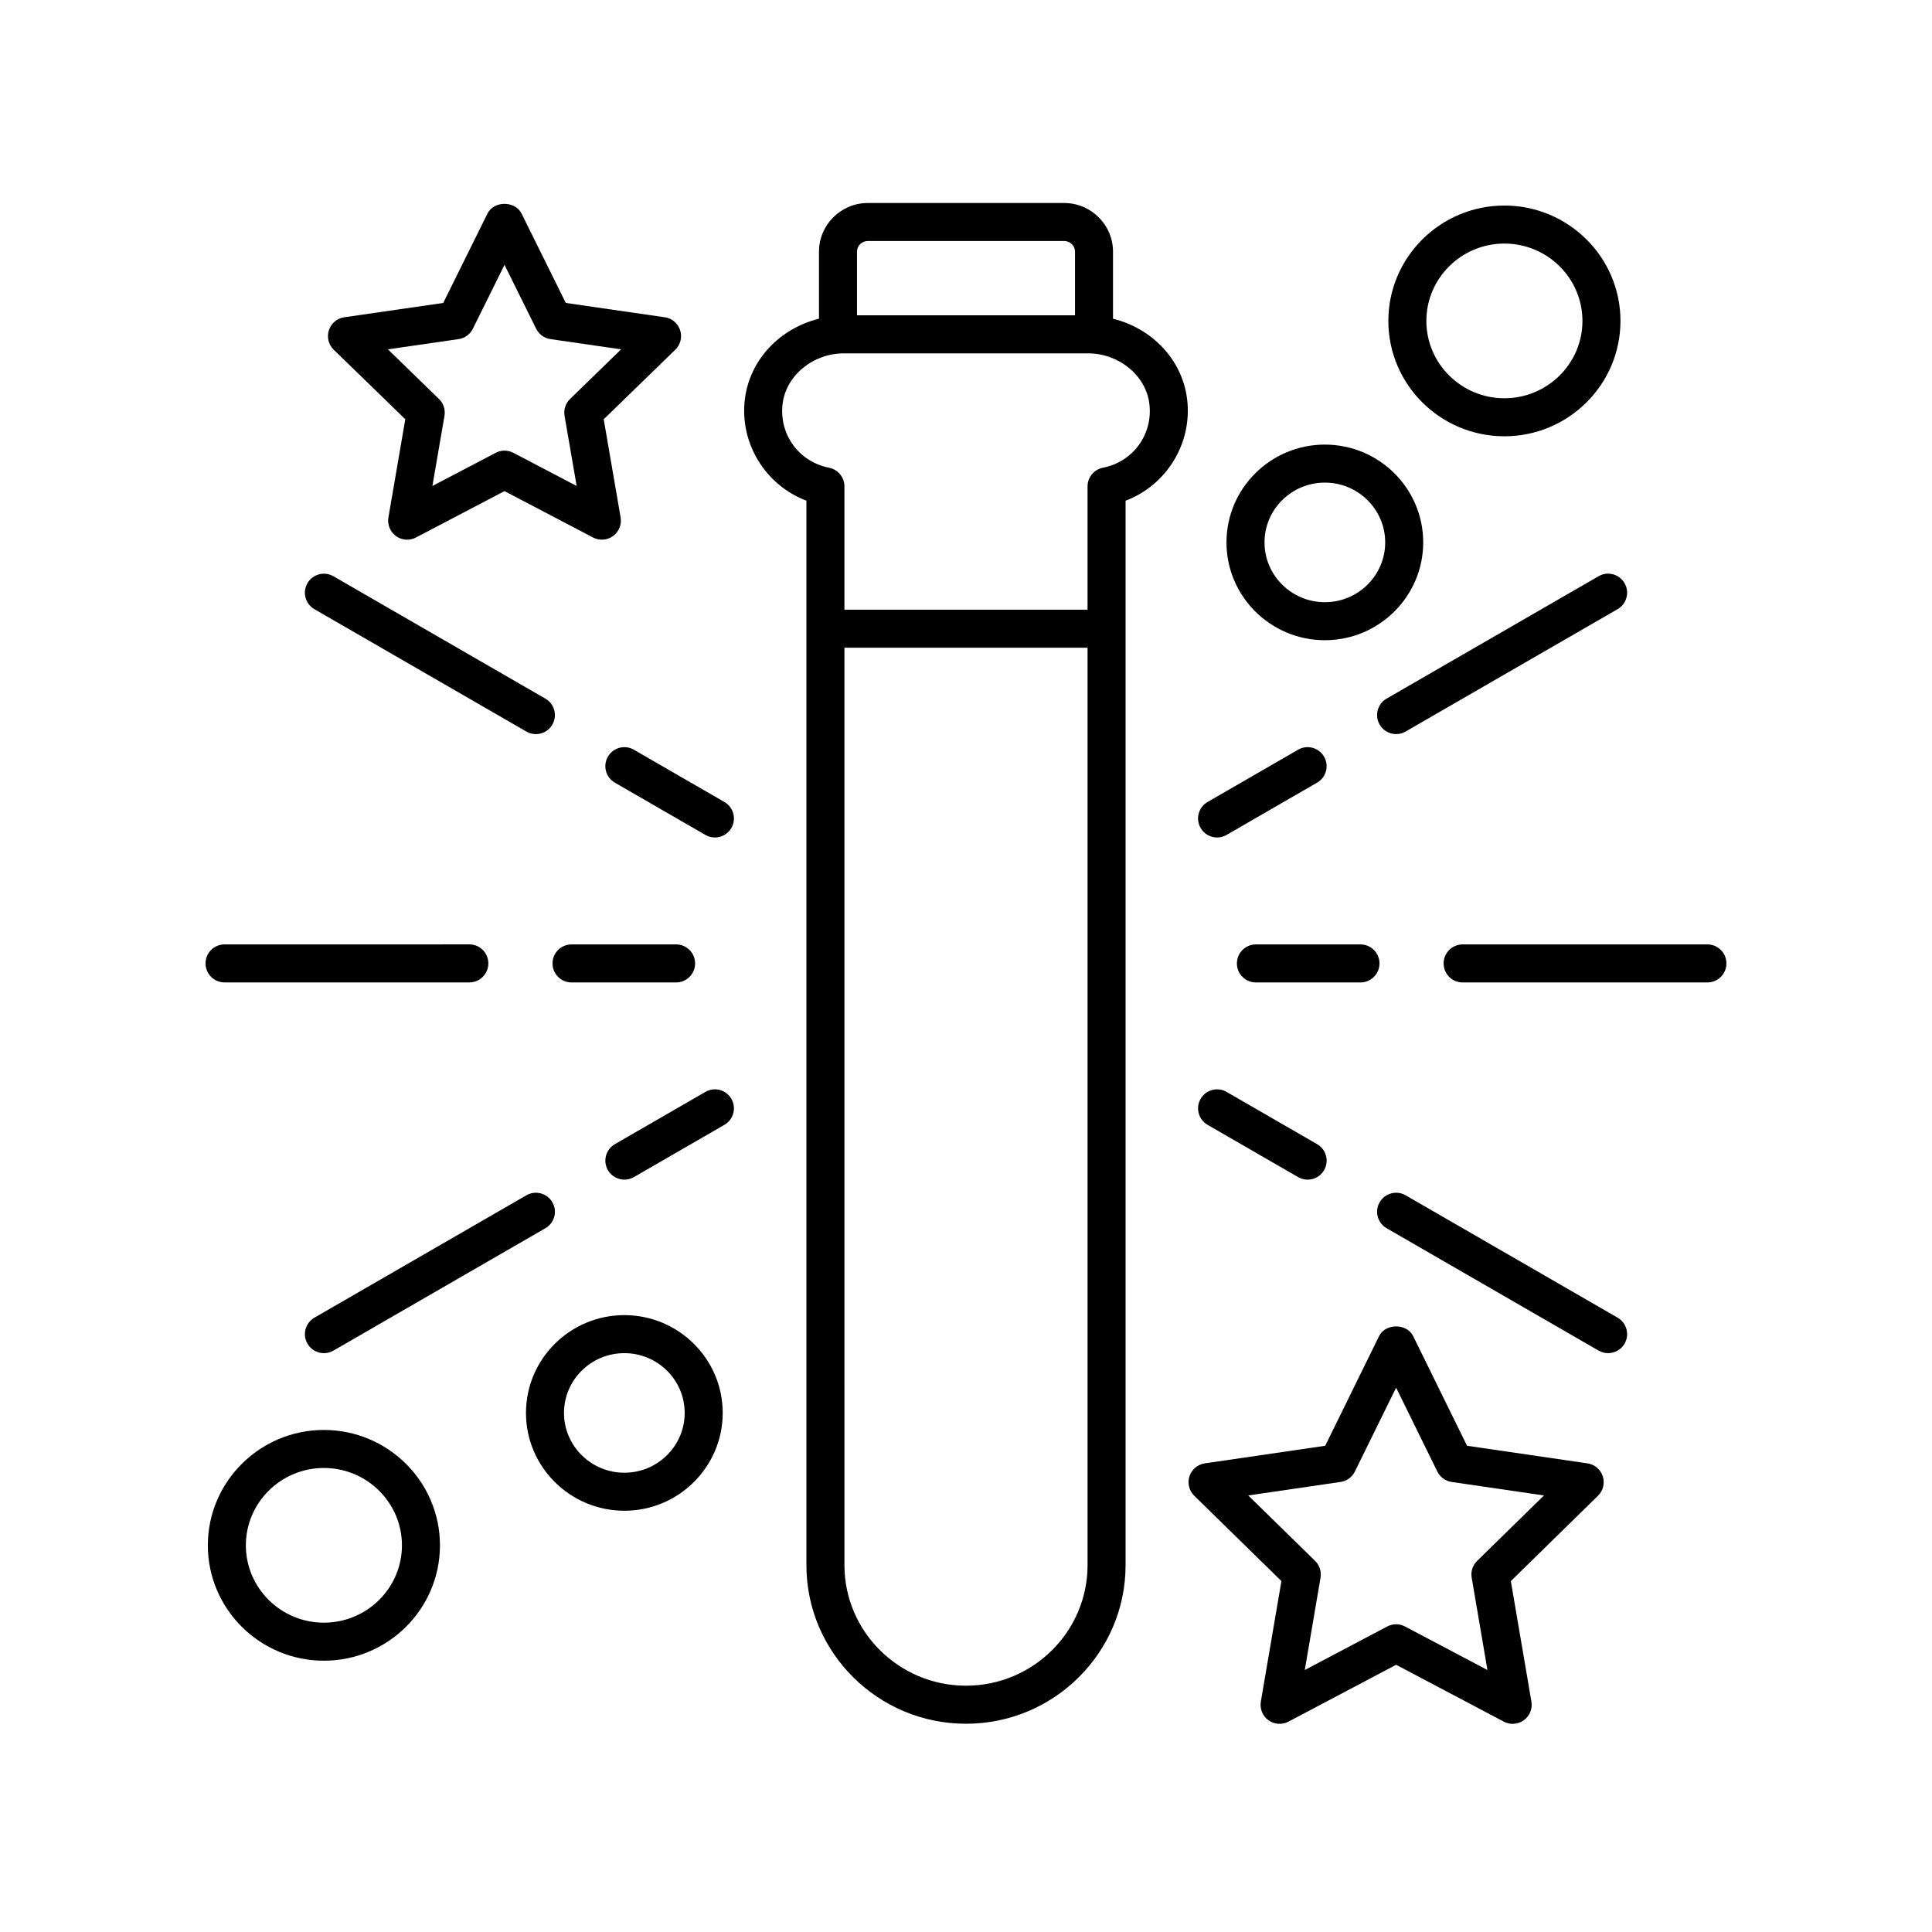 <?xml version="1.0" encoding="UTF-8"?>
<!-- Uploaded to: SVG Repo, www.svgrepo.com, Generator: SVG Repo Mixer Tools -->
<svg fill="#000000" width="800px" height="800px" version="1.1" viewBox="144 144 512 512" xmlns="http://www.w3.org/2000/svg">
 <g>
  <path d="m320.18 228.08-26.234-3.797-11.73-23.684c-1.703-3.434-7.332-3.434-9.031 0l-11.723 23.684-26.234 3.797c-1.898 0.27-3.477 1.605-4.07 3.43-0.59 1.824-0.094 3.828 1.277 5.164l18.973 18.434-4.473 26.016c-0.324 1.891 0.449 3.805 1.996 4.93 0.879 0.641 1.918 0.965 2.965 0.965 0.801 0 1.605-0.191 2.336-0.574l23.465-12.297 23.469 12.297c1.691 0.887 3.75 0.738 5.305-0.391 1.551-1.125 2.32-3.039 1.996-4.93l-4.473-26.016 18.973-18.434c1.371-1.34 1.871-3.34 1.277-5.164-0.582-1.824-2.164-3.16-4.062-3.43zm-25.113 21.66c-1.191 1.156-1.73 2.828-1.453 4.469l3.203 18.578-16.777-8.789c-0.734-0.383-1.535-0.574-2.336-0.574s-1.605 0.191-2.336 0.574l-16.777 8.789 3.199-18.582c0.281-1.637-0.262-3.312-1.453-4.469l-13.535-13.156 18.719-2.711c1.637-0.234 3.055-1.266 3.793-2.75l8.383-16.934 8.387 16.934c0.738 1.484 2.156 2.516 3.793 2.75l18.719 2.711z"/>
  <path d="m568.75 535.23c-0.594-1.82-2.168-3.148-4.062-3.426l-31.906-4.66-14.273-29.051c-1.691-3.445-7.352-3.445-9.043 0l-14.273 29.051-31.91 4.66c-1.895 0.277-3.469 1.605-4.062 3.426-0.59 1.82-0.098 3.816 1.27 5.16l23.098 22.613-5.453 31.945c-0.324 1.891 0.453 3.797 2.008 4.926 1.555 1.121 3.617 1.273 5.309 0.379l28.535-15.07 28.535 15.07c0.738 0.391 1.543 0.582 2.352 0.582 1.043 0 2.082-0.324 2.957-0.961 1.555-1.125 2.332-3.035 2.008-4.926l-5.453-31.945 23.094-22.613c1.375-1.34 1.863-3.34 1.273-5.16zm-33.297 22.422c-1.18 1.156-1.723 2.82-1.441 4.449l4.176 24.469-21.852-11.539c-0.734-0.391-1.543-0.582-2.352-0.582s-1.617 0.191-2.352 0.582l-21.852 11.539 4.176-24.469c0.281-1.629-0.262-3.293-1.441-4.449l-17.719-17.344 24.469-3.578c1.645-0.234 3.059-1.273 3.793-2.762l10.926-22.227 10.922 22.23c0.734 1.484 2.148 2.519 3.793 2.762l24.469 3.578z"/>
  <path d="m309.46 544.36c14.371 0 26.066-11.625 26.066-25.918s-11.695-25.918-26.066-25.918c-14.375 0-26.07 11.625-26.07 25.918s11.695 25.918 26.07 25.918zm0-41.762c8.816 0 15.988 7.106 15.988 15.844s-7.172 15.844-15.988 15.844c-8.82 0-15.996-7.106-15.996-15.844s7.176-15.844 15.996-15.844z"/>
  <path d="m469.03 287.74c0 14.293 11.695 25.922 26.066 25.922 14.375 0 26.07-11.633 26.07-25.922 0-14.293-11.695-25.918-26.07-25.918-14.371 0-26.066 11.625-26.066 25.918zm42.062 0c0 8.738-7.172 15.848-15.996 15.848-8.816 0-15.988-7.109-15.988-15.848 0-8.738 7.172-15.844 15.988-15.844 8.82 0.004 15.996 7.106 15.996 15.844z"/>
  <path d="m542.68 259.62c16.961 0 30.762-13.719 30.762-30.574 0-16.859-13.801-30.574-30.762-30.574-16.961 0-30.754 13.719-30.754 30.578 0 16.855 13.793 30.57 30.754 30.57zm0-51.074c11.406 0 20.684 9.195 20.684 20.5 0 11.301-9.277 20.496-20.684 20.496s-20.68-9.195-20.68-20.496c0-11.305 9.273-20.5 20.68-20.5z"/>
  <path d="m199.08 553.53c0 16.855 13.797 30.574 30.754 30.574 16.961 0 30.762-13.719 30.762-30.574 0-16.859-13.801-30.578-30.762-30.578-16.957 0-30.754 13.719-30.754 30.578zm51.441 0c0 11.301-9.277 20.496-20.684 20.496s-20.68-9.195-20.68-20.496c0-11.305 9.273-20.5 20.68-20.5 11.402 0 20.684 9.195 20.684 20.5z"/>
  <path d="m442.29 558.78v-282.09c10.805-4.078 17.77-15.184 16.301-26.961-1.305-10.473-9.32-18.719-19.633-21.266v-17.77c0-7.109-5.809-12.895-12.953-12.895l-52.012-0.004c-7.144 0-12.953 5.785-12.953 12.895v17.77c-10.312 2.543-18.324 10.793-19.633 21.266-1.473 11.777 5.496 22.883 16.301 26.961v282.1c0 23.172 18.973 42.027 42.293 42.027s42.289-18.855 42.289-42.027zm-68.297-350.91h52.016c1.59 0 2.879 1.266 2.879 2.82v16.875h-57.773v-16.875c0-1.555 1.289-2.82 2.879-2.82zm-22.59 43.105c0.934-7.477 8.062-13.332 16.234-13.332h64.719c8.172 0 15.301 5.856 16.234 13.332 1.008 8.102-4.285 15.406-12.309 16.98-2.367 0.469-4.07 2.539-4.07 4.945v32.68l-64.43-0.004v-32.68c0-2.406-1.703-4.477-4.07-4.945-8.023-1.574-13.316-8.875-12.309-16.977zm48.598 339.75c-17.766 0-32.215-14.332-32.215-31.949l-0.004-243.13h64.434v243.13c0 17.617-14.449 31.949-32.215 31.949z"/>
  <path d="m328.21 399.32c0-2.785-2.254-5.039-5.039-5.039h-27.711c-2.785 0-5.039 2.254-5.039 5.039s2.254 5.039 5.039 5.039h27.711c2.785-0.004 5.039-2.258 5.039-5.039z"/>
  <path d="m203.51 404.35h64.867c2.785 0 5.039-2.254 5.039-5.039s-2.254-5.039-5.039-5.039l-64.867 0.004c-2.785 0-5.039 2.254-5.039 5.039 0.004 2.781 2.254 5.035 5.039 5.035z"/>
  <path d="m309.47 456.62c0.855 0 1.723-0.215 2.516-0.676l23.996-13.855c2.41-1.391 3.238-4.473 1.844-6.883-1.398-2.414-4.481-3.238-6.883-1.844l-23.996 13.855c-2.41 1.391-3.238 4.473-1.844 6.883 0.934 1.621 2.629 2.519 4.367 2.519z"/>
  <path d="m290.38 462.61c-1.398-2.414-4.488-3.234-6.883-1.844l-56.176 32.434c-2.41 1.391-3.238 4.473-1.844 6.883 0.934 1.617 2.629 2.519 4.367 2.519 0.855 0 1.723-0.215 2.516-0.676l56.176-32.434c2.41-1.391 3.238-4.473 1.844-6.883z"/>
  <path d="m464.02 442.09 23.996 13.855c0.793 0.457 1.656 0.676 2.516 0.676 1.742 0 3.434-0.898 4.367-2.519 1.391-2.41 0.566-5.492-1.844-6.883l-23.996-13.855c-2.406-1.391-5.492-0.57-6.883 1.844-1.395 2.41-0.57 5.492 1.844 6.883z"/>
  <path d="m574.53 500.08c1.391-2.41 0.566-5.492-1.844-6.883l-56.18-32.434c-2.406-1.387-5.492-0.562-6.883 1.844-1.391 2.41-0.566 5.492 1.844 6.883l56.176 32.434c0.793 0.457 1.656 0.676 2.516 0.676 1.742-0.004 3.434-0.906 4.371-2.519z"/>
  <path d="m509.58 399.32c0-2.785-2.254-5.039-5.039-5.039h-27.711c-2.785 0-5.039 2.254-5.039 5.039s2.254 5.039 5.039 5.039h27.711c2.785-0.004 5.039-2.258 5.039-5.039z"/>
  <path d="m601.52 399.32c0-2.785-2.254-5.039-5.039-5.039h-64.867c-2.785 0-5.039 2.254-5.039 5.039s2.254 5.039 5.039 5.039l64.867-0.004c2.785 0 5.039-2.254 5.039-5.035z"/>
  <path d="m462.17 363.42c0.934 1.617 2.629 2.519 4.367 2.519 0.855 0 1.723-0.215 2.516-0.676l23.996-13.855c2.41-1.391 3.238-4.473 1.844-6.883-1.398-2.414-4.488-3.242-6.883-1.844l-23.996 13.855c-2.41 1.391-3.234 4.473-1.844 6.883z"/>
  <path d="m513.99 338.54c0.855 0 1.723-0.215 2.516-0.676l56.176-32.434c2.41-1.391 3.238-4.473 1.844-6.883-1.398-2.414-4.481-3.238-6.883-1.844l-56.18 32.434c-2.41 1.391-3.238 4.473-1.844 6.883 0.934 1.617 2.629 2.519 4.371 2.519z"/>
  <path d="m335.98 356.54-23.996-13.855c-2.41-1.398-5.492-0.57-6.883 1.844-1.391 2.41-0.566 5.492 1.844 6.883l23.996 13.855c0.793 0.457 1.656 0.676 2.516 0.676 1.742 0 3.434-0.898 4.367-2.519 1.391-2.41 0.566-5.492-1.844-6.883z"/>
  <path d="m227.32 305.44 56.176 32.434c0.793 0.457 1.656 0.676 2.516 0.676 1.742 0 3.434-0.906 4.367-2.519 1.391-2.41 0.566-5.492-1.844-6.883l-56.176-32.434c-2.406-1.391-5.492-0.566-6.883 1.844-1.395 2.41-0.566 5.488 1.844 6.883z"/>
 </g>
</svg>